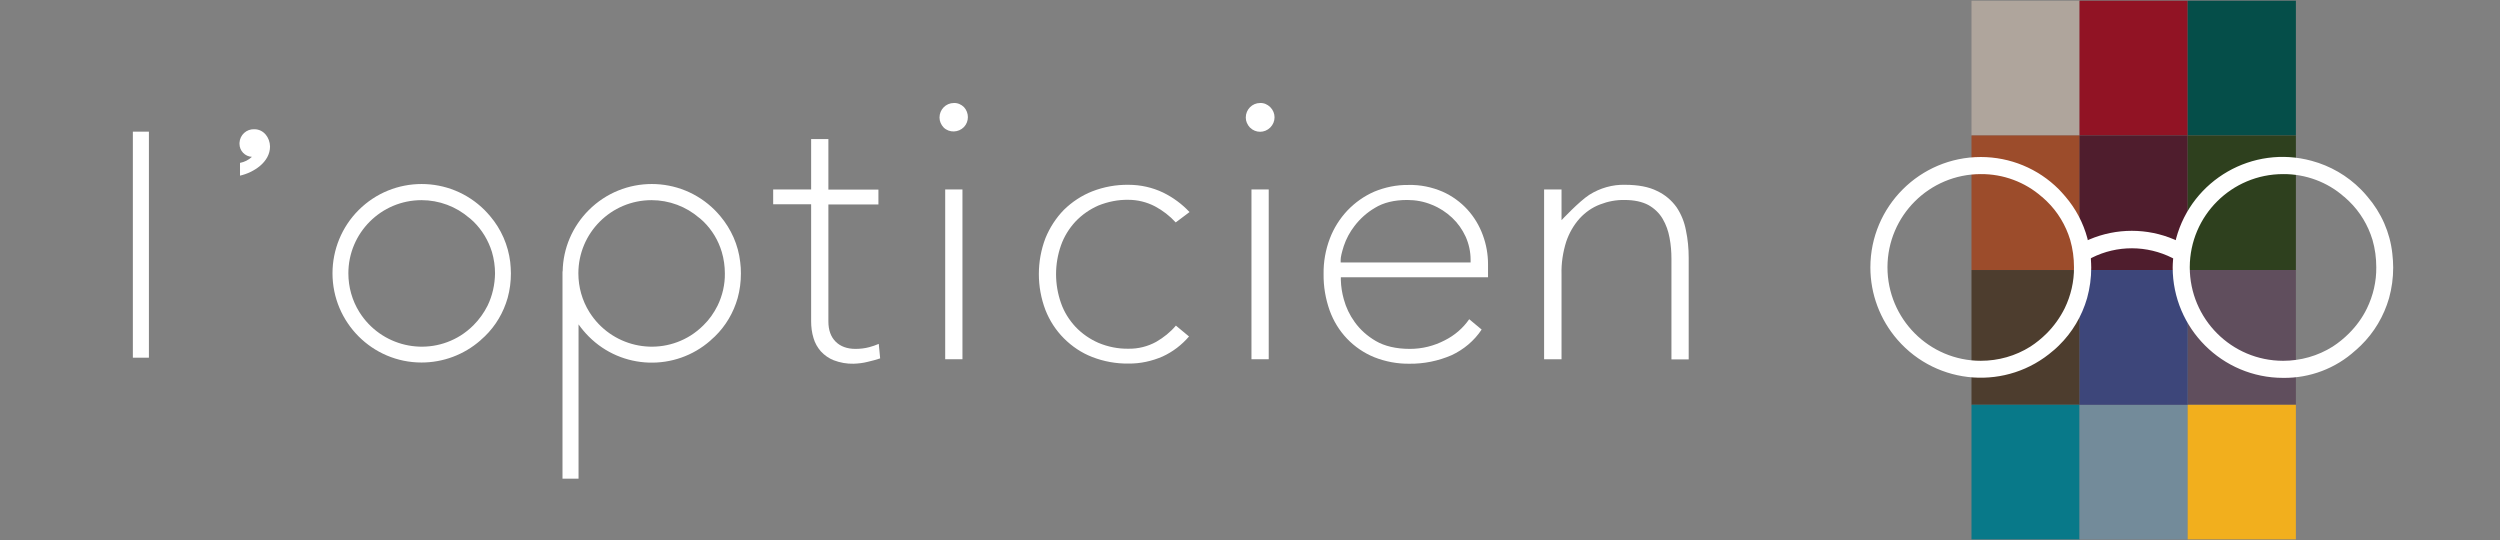 <?xml version="1.0" encoding="utf-8"?>
<!-- Generator: Adobe Illustrator 21.1.0, SVG Export Plug-In . SVG Version: 6.00 Build 0)  -->
<svg version="1.1" id="Calque_1" xmlns="http://www.w3.org/2000/svg" xmlns:xlink="http://www.w3.org/1999/xlink" x="0px" y="0px"
	 viewBox="0 0 1448.9 313" style="enable-background:new 0 0 1448.9 313;" xml:space="preserve">
<rect x="0" y="0" width="1448.9" height="313" fill="#808080" stroke="none"/>
<style type="text/css">
	.st0{fill:#AFA59C;}
	.st1{fill:#911324;}
	.st2{fill:#054E49;}
	.st3{fill:#9C4C2B;}
	.st4{fill:#4F1D2D;}
	.st5{fill:#2E401E;}
	.st6{fill:#604E5D;}
	.st7{fill:#4D3D2E;}
	.st8{fill:#087989;}
	.st9{fill:#738B9A;}
	.st10{fill:#F2AF1D;}
	.st11{fill:#3D467A;}
	.st12{fill:#FFFFFF;}
</style>
<title>logo-picto-texte</title>
<rect x="1142.6" y="0.4" class="st0" width="62.7" height="78.1"/>
<rect x="1205.2" y="0.4" class="st1" width="62.7" height="78.1"/>
<rect x="1267.9" y="0.4" class="st2" width="62.7" height="78.1"/>
<rect x="1142.6" y="78.5" class="st3" width="62.7" height="78"/>
<rect x="1205.2" y="78.5" class="st4" width="62.7" height="78"/>
<rect x="1267.9" y="78.5" class="st5" width="62.7" height="78"/>
<rect x="1267.9" y="156.5" class="st6" width="62.7" height="78.1"/>
<rect x="1142.6" y="156.5" class="st7" width="62.7" height="78.1"/>
<rect x="1142.6" y="234.6" class="st8" width="62.7" height="78"/>
<rect x="1205.2" y="234.6" class="st9" width="62.7" height="78"/>
<rect x="1267.9" y="234.6" class="st10" width="62.7" height="78"/>
<rect x="1205.2" y="156.5" class="st11" width="62.7" height="78.1"/>
<path class="st12" d="M1323.2,219c-35.3,0-64-28.7-64-64c0-1.4,0.1-2.9,0.2-4.2l0.1-1l-0.5-0.3c-14.7-7.4-32-7.5-46.7-0.1l-0.5,0.3
	v0.6c0.1,1.7,0.2,3.3,0.2,4.8c0,6-0.8,11.9-2.4,17.7c-3,10.4-8.6,19.9-16.4,27.5c-0.8,0.9-1.8,1.6-2.7,2.5l-0.5,0.4
	c-26.7,23.2-67.1,20.4-90.3-6.3c-10.1-11.6-15.7-26.5-15.7-41.9c0-35.3,28.7-64,64-64c17,0,33.2,6.7,45.2,18.7
	c1.2,1.2,2.3,2.5,3.8,4.2c6,7,10.4,15.3,12.8,24.3l0.2,1l0.9-0.4c15.7-6.7,33.5-6.7,49.2,0l0.9,0.4l0.2-1
	c9.2-34.1,44.4-54.3,78.5-45c10.8,2.9,20.7,8.6,28.6,16.6c1.2,1.2,2.4,2.5,3.8,4.2c8,9.3,13.1,20.8,14.4,33c0.3,2.7,0.5,5.4,0.5,8.1
	c0,6-0.8,11.9-2.4,17.7c-3,10.4-8.6,19.9-16.4,27.5c-0.9,0.9-1.8,1.7-2.7,2.5l-0.5,0.4C1353.7,213.5,1338.7,219.2,1323.2,219z
	 M1323.2,100.9c-29.8,0-54,24.1-54.1,53.9c0,0,0,0.1,0,0.1c0,29.9,24.2,54.2,54.1,54.2c10.2,0,20.1-2.8,28.7-8.2
	c3.4-2.2,6.6-4.8,9.5-7.7c4.2-4.2,7.8-9.1,10.4-14.5c3.6-7.4,5.5-15.6,5.4-23.8c0-5.4-0.7-10.7-2.2-15.9
	c-2.6-8.5-7.2-16.2-13.6-22.4c-0.8-0.8-1.6-1.5-2.6-2.4l-0.3-0.2C1348.9,105.5,1336.2,100.8,1323.2,100.9L1323.2,100.9z M1148,100.9
	c-29.8,0-54,24.1-54.1,53.9c0,0,0,0.1,0,0.1c0,29.9,24.2,54.2,54.1,54.2c10.2,0,20.1-2.8,28.7-8.2c3.4-2.2,6.6-4.8,9.5-7.7
	c4.2-4.2,7.7-9.1,10.4-14.5c3.6-7.4,5.5-15.6,5.4-23.8c0-5.4-0.7-10.7-2.2-15.9c-2.6-8.5-7.2-16.2-13.6-22.4
	c-0.8-0.8-1.7-1.6-2.6-2.4l-0.3-0.2C1173.6,105.5,1161,100.8,1148,100.9L1148,100.9z"/>
<rect x="77" y="76.3" class="st12" width="9.3" height="131"/>
<path class="st12" d="M147.4,74.9c-4.5-0.2-8.4,3.3-8.6,7.9c0,0.2,0,0.4,0,0.6c0,4,3.2,7.3,7.2,7.5c-1.9,1.8-4.3,3-6.9,3.5v7.4
	c7.9-1.8,17.4-7.8,17.4-16.9C156.4,79.7,152.8,74.9,147.4,74.9z"/>
<path class="st12" d="M284,125.2c-1.2-1.4-2.1-2.4-3.1-3.4c-20.2-20.2-52.9-20.2-73.1,0c-9.7,9.7-15.1,22.9-15.1,36.6
	c0,28.5,23.1,51.7,51.6,51.7c12.5,0,24.6-4.5,34.1-12.8l0.4-0.4c0.8-0.7,1.5-1.4,2.2-2c6.3-6.1,10.8-13.8,13.2-22.2
	c1.3-4.7,1.9-9.5,1.9-14.3c0-2.2-0.2-4.4-0.4-6.6C294.5,142.1,290.5,132.8,284,125.2z M282.6,177.1c-2.1,4.2-4.9,8.1-8.2,11.4
	c-2.3,2.3-4.8,4.3-7.5,6c-19.9,12.4-46.1,6.3-58.6-13.6c-4.2-6.7-6.4-14.5-6.4-22.5c0-23.4,19-42.4,42.4-42.4
	c10.2,0,20.1,3.7,27.8,10.4l0.2,0.1c0.8,0.7,1.4,1.3,2.1,1.9c5,4.9,8.6,10.9,10.7,17.6c1.2,4.1,1.8,8.3,1.8,12.5
	C286.8,164.9,285.4,171.3,282.6,177.1z"/>
<path class="st12" d="M429,151.9c-1.1-9.9-5.2-19.1-11.6-26.7c-1.2-1.4-2.1-2.4-3.1-3.4c-20.2-20.2-52.9-20.2-73.1,0
	c-9.4,9.4-14.9,22.1-15.1,35.5H326v120.1h9.3V188c1.8,2.5,3.7,4.8,5.9,7c19.2,19.3,50.1,20.3,70.5,2.4l0.4-0.4
	c0.8-0.7,1.5-1.4,2.2-2c6.3-6.1,10.8-13.8,13.2-22.2c1.3-4.7,1.9-9.5,1.9-14.3C429.4,156.3,429.3,154.1,429,151.9z M415.9,177.1
	c-2.1,4.2-4.8,8.1-8.2,11.4c-2.3,2.3-4.8,4.3-7.5,6c-19.9,12.4-46.1,6.3-58.6-13.6c-4.2-6.7-6.4-14.5-6.4-22.5
	c0-23.4,19-42.4,42.4-42.4c10.2,0,20.1,3.7,27.8,10.4l0.2,0.1c0.8,0.7,1.4,1.3,2.1,1.9c5,4.9,8.6,10.9,10.6,17.6
	c1.2,4,1.8,8.3,1.8,12.5C420.2,164.9,418.7,171.3,415.9,177.1L415.9,177.1z"/>
<path class="st12" d="M503.8,201.2c-2.6,0.7-5.3,1-8,1c-4.8,0-8.7-1.4-11.5-4.2s-4.2-6.7-4.2-11.7v-67.8h29v-8.6h-29V80.6h-10v29.2
	h-22v8.6h22v67.8c0,3.3,0.4,6.6,1.4,9.8c0.8,2.8,2.3,5.4,4.2,7.6c2.1,2.3,4.7,4.1,7.5,5.2c3.7,1.4,7.6,2.1,11.5,2
	c2.8-0.1,5.5-0.4,8.2-1.1c2.7-0.6,5.1-1.3,7.2-2l-0.8-8.4C507.5,200.1,505.6,200.7,503.8,201.2z"/>
<path class="st12" d="M552.8,59.7c-4.6,0-8.3,3.8-8.3,8.4c0,2.2,0.9,4.2,2.4,5.8c3.3,3.2,8.6,3,11.8-0.3c3-3.2,3-8.2,0-11.5
	C557.1,60.5,555,59.6,552.8,59.7z"/>
<rect x="547.8" y="109.8" class="st12" width="10" height="98.4"/>
<path class="st12" d="M653.9,115.8c5.4,0,10.7,1.3,15.5,3.8c4.5,2.4,8.5,5.5,12,9.3l8-6c-4.4-4.7-9.6-8.5-15.3-11.3
	c-6.3-3-13.1-4.5-20.1-4.5c-7.2-0.1-14.3,1.2-21,3.8c-6.1,2.4-11.7,6.1-16.4,10.7c-4.6,4.7-8.2,10.3-10.7,16.4
	c-5.1,13.4-5.1,28.3,0,41.7c2.4,6.1,6,11.7,10.7,16.4c4.7,4.7,10.2,8.4,16.4,10.8c6.7,2.6,13.8,3.9,21,3.8
	c6.8,0.1,13.6-1.4,19.8-4.1c5.9-2.7,11.1-6.7,15.3-11.6l-7.6-6.3c-3.2,3.8-7.1,6.9-11.4,9.4c-4.9,2.7-10.5,4.1-16.1,4
	c-6,0.1-11.9-1.1-17.4-3.4c-5-2.2-9.5-5.3-13.3-9.3c-3.7-4-6.6-8.6-8.4-13.8c-3.8-10.8-3.8-22.6,0-33.4c1.8-5.1,4.7-9.8,8.4-13.8
	c3.8-4,8.3-7.1,13.3-9.3C642.1,116.9,648,115.7,653.9,115.8z"/>
<path class="st12" d="M730.3,59.7c-4.6,0-8.3,3.8-8.3,8.4c0,2.2,0.9,4.2,2.4,5.8c3.3,3.3,8.5,3.3,11.8,0c3.3-3.3,3.3-8.5,0-11.8l0,0
	C734.6,60.5,732.5,59.6,730.3,59.7z"/>
<rect x="725.3" y="109.8" class="st12" width="10" height="98.4"/>
<path class="st12" d="M850.5,121.5c-4-4.4-9-8-14.4-10.4c-6.3-2.7-13.1-4.1-19.9-3.9c-6.8-0.1-13.5,1.3-19.8,3.9
	c-5.9,2.6-11.1,6.3-15.5,10.9c-4.4,4.7-7.9,10.2-10.2,16.3c-2.5,6.6-3.7,13.5-3.6,20.5c-0.1,7.2,1.1,14.3,3.5,21.1
	c2.2,6.1,5.6,11.7,10.1,16.4c4.4,4.6,9.8,8.3,15.7,10.7c6.5,2.6,13.5,3.9,20.5,3.8c8.4,0.1,16.6-1.6,24.3-4.9
	c7.1-3.3,13.2-8.4,17.5-14.9l-7.2-6c-3.6,5.2-8.5,9.4-14.1,12.2c-6.3,3.3-13.2,5-20.3,5c-8,0-14.7-1.6-19.8-4.6
	c-4.8-2.8-9-6.5-12.2-11c-2.9-4-5-8.4-6.3-13.2c-1-3.6-1.6-7.3-1.7-11.1v-1.6h85.3v-7.6c0-5.7-1-11.4-3-16.8
	C857.4,130.8,854.4,125.8,850.5,121.5z M852.3,152.1H777v-1.6c0-1.5,0.6-4.1,1.8-7.9c1.4-4.2,3.5-8.1,6.2-11.6
	c3.2-4.2,7.2-7.8,11.8-10.5c5-3.1,11.3-4.6,18.8-4.6c4.9,0,9.8,0.9,14.3,2.8c4.3,1.7,8.3,4.3,11.7,7.5c3.3,3.1,5.9,6.8,7.8,10.9
	c1.9,4.2,2.9,8.8,2.9,13.4L852.3,152.1z"/>
<path class="st12" d="M971.6,120c-2.9-4-6.7-7.2-11.2-9.3c-4.7-2.4-11-3.6-18.6-3.6c-7.3-0.2-14.5,1.9-20.7,5.8
	c-5.9,3.8-16.1,14.7-16.1,14.7v-17.8h-10.1v98.4H905V159c-0.2-6.4,0.8-12.8,2.7-18.9c1.7-5,4.3-9.6,7.8-13.5
	c3.3-3.6,7.3-6.4,11.8-8.1c4.6-1.8,9.4-2.7,14.3-2.6c5.5,0,10.1,1,13.7,2.9c3.4,1.9,6.3,4.6,8.3,8c2,3.4,3.3,7.1,4,11
	c0.8,4.1,1.1,8.2,1.1,12.3v58.2h10v-58.9c0-5.4-0.5-10.7-1.6-15.9C976.2,128.6,974.3,124,971.6,120z"/>
</svg>
